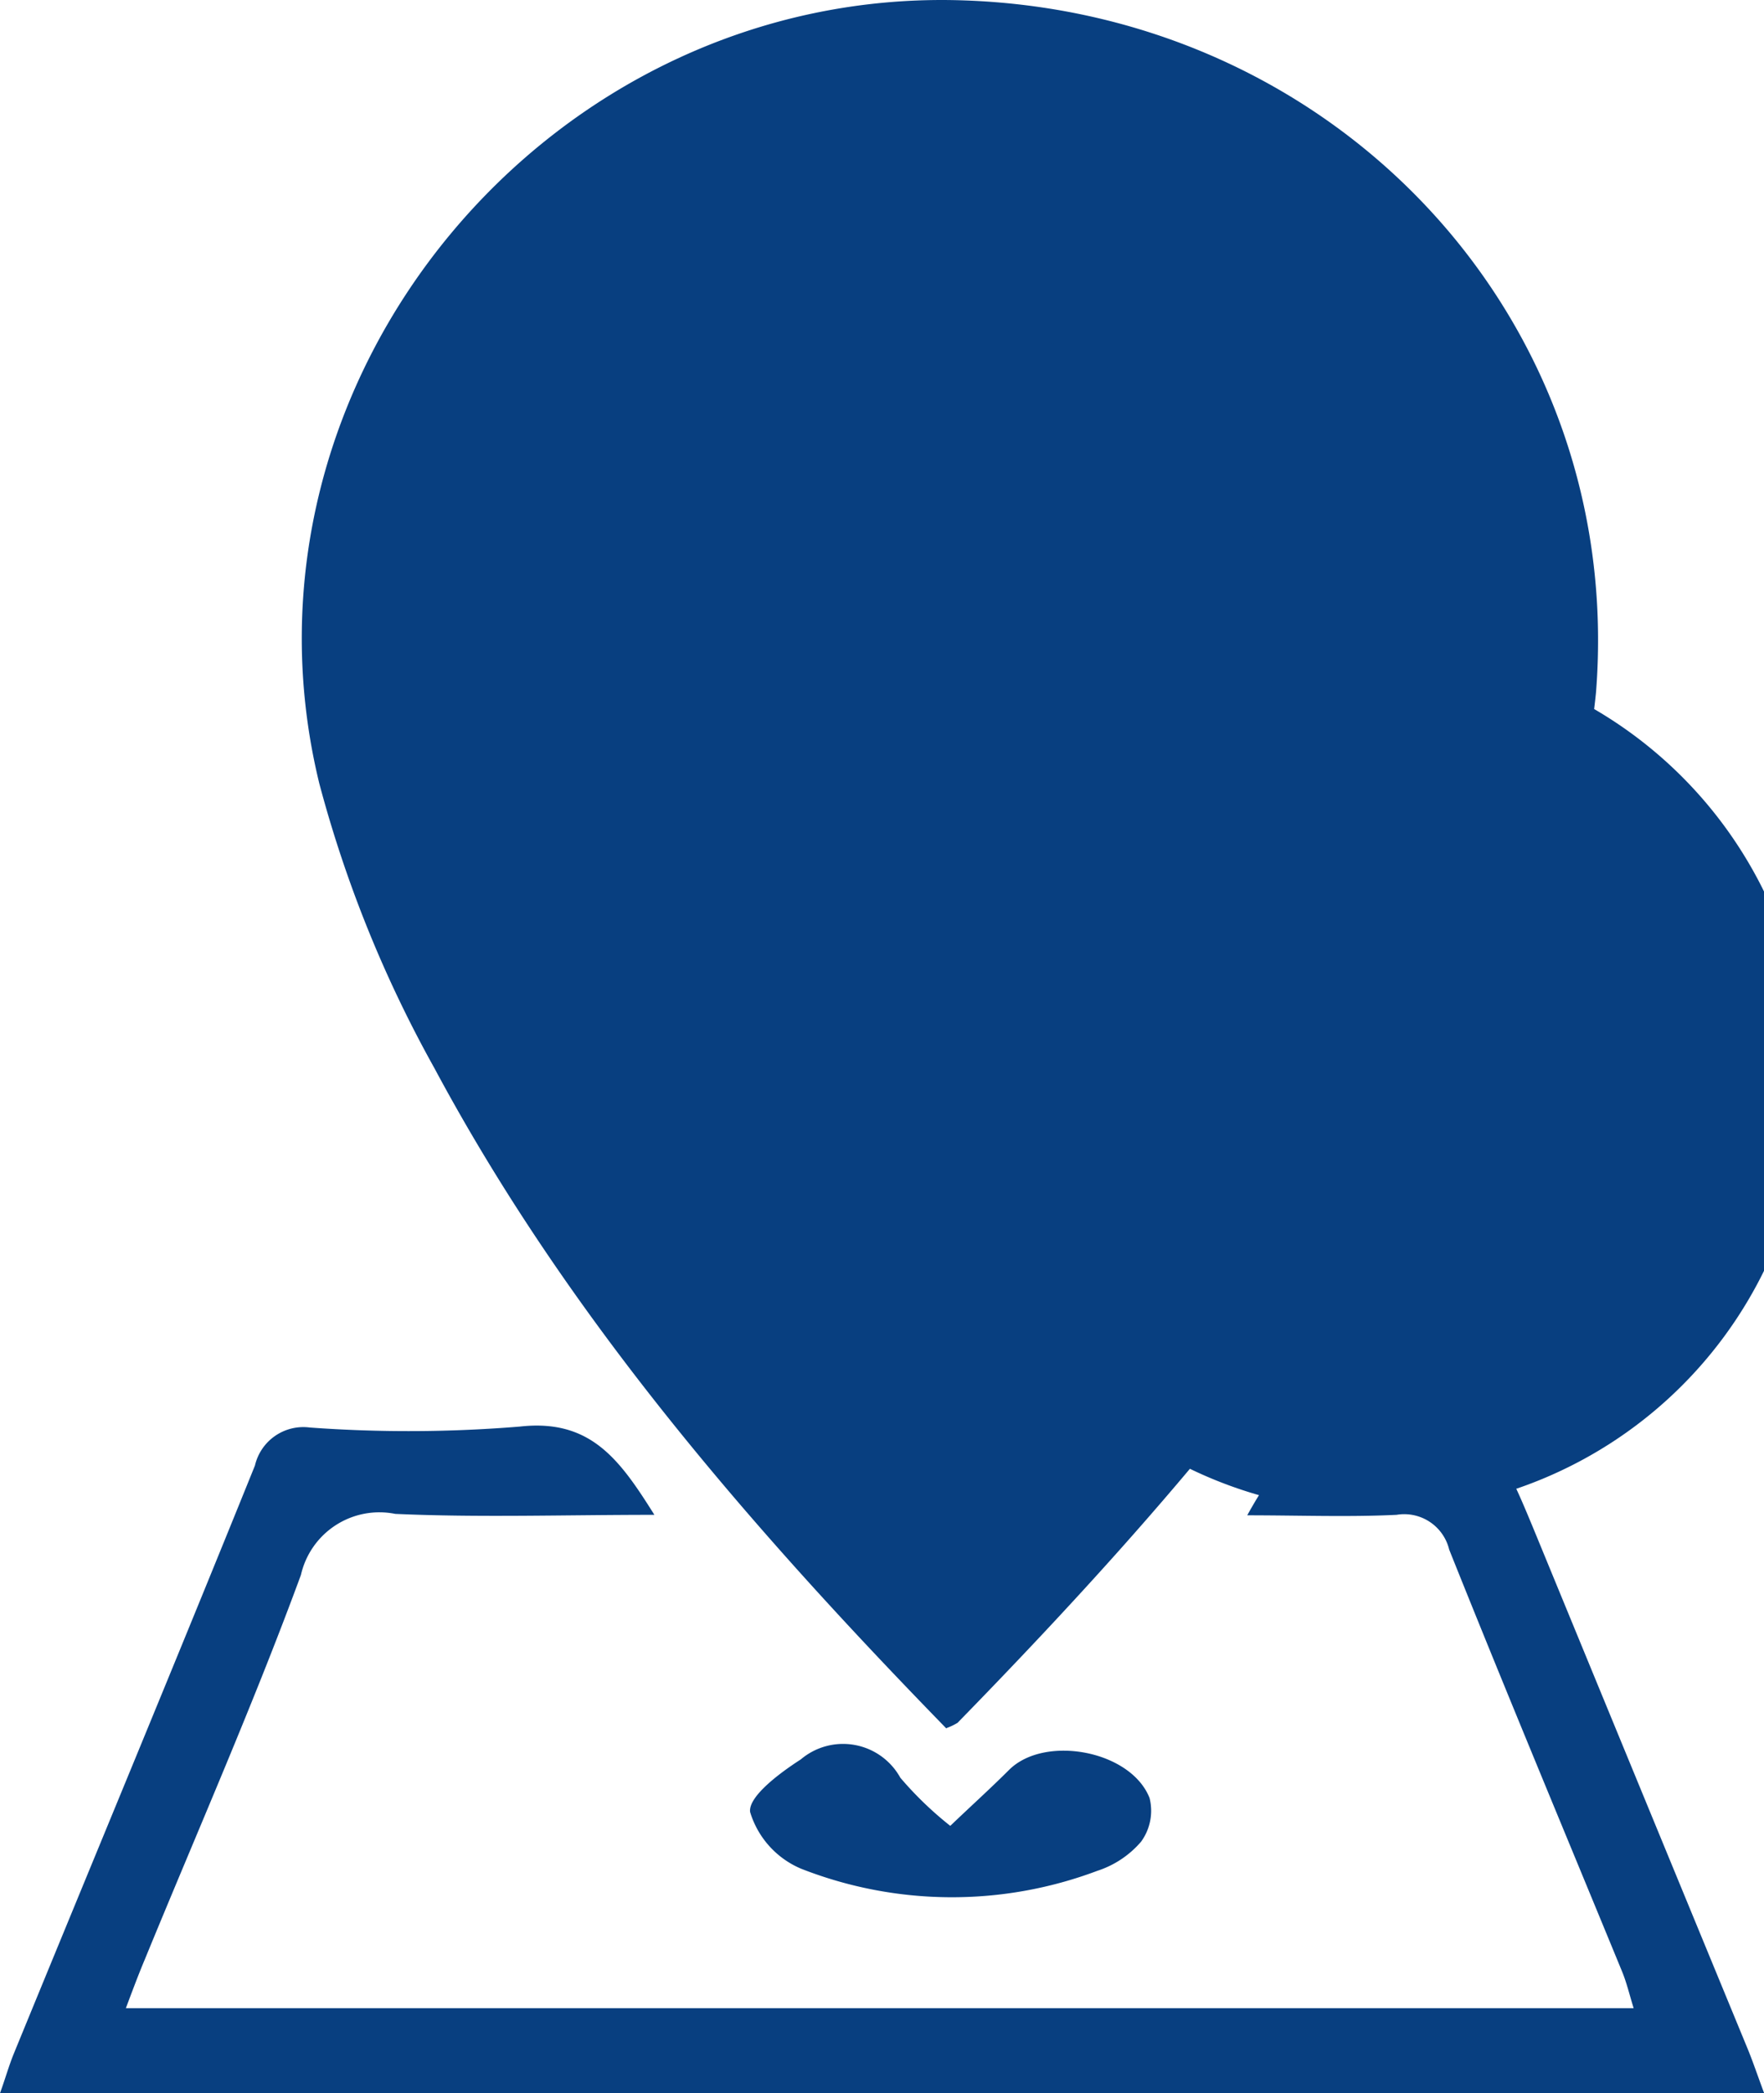 <svg id="Tags-08" xmlns="http://www.w3.org/2000/svg" width="62.357" height="73.986" viewBox="0 0 62.357 73.986">
  <path id="Path_1030" data-name="Path 1030" d="M42.424,71.725c-6.9-7.085-13.391-14.552-18.1-23.346a43.607,43.607,0,0,1-4.065-10.055C16.787,24.086,28.4,10.115,43.071,10.646c13.274.465,23.363,11.383,22.318,24.475a28.039,28.039,0,0,1-2.439,8.91C58.27,54.651,50.836,63.312,42.822,71.526a2.064,2.064,0,0,1-.382.183Zm15.249-38.1a15.221,15.221,0,1,1-.017,0Z" transform="translate(-8.972 -10.631)" fill="#083f80"/>
  <path id="Path_1031" data-name="Path 1031" d="M57.3,44.17c1.128-2.041,2.24-3.285,4.712-3.119,3.933.265,3.949.066,5.443,3.684q3.758,9.134,7.517,18.252c.2.481.365.979.6,1.61H13.21c.183-.5.315-.979.5-1.427,2.837-6.919,5.708-13.822,8.512-20.758a1.757,1.757,0,0,1,1.941-1.344,48.1,48.1,0,0,0,7.417-.033c2.506-.282,3.534,1.162,4.762,3.119-3.2,0-6.189.1-9.159-.033a2.844,2.844,0,0,0-3.335,2.157c-1.692,4.6-3.667,9.076-5.525,13.606-.216.514-.415,1.045-.664,1.709h53.3c-.149-.481-.249-.913-.415-1.311-2.041-4.961-4.115-9.923-6.106-14.9a1.634,1.634,0,0,0-1.858-1.228c-1.709.083-3.435.017-5.31.017Z" transform="translate(-13.21 9.39)" fill="#083f80"/>
  <path id="Path_1032" data-name="Path 1032" d="M36.26,50.679c.73-.7,1.427-1.327,2.091-1.991,1.261-1.244,4.3-.68,4.961,1a1.855,1.855,0,0,1-.3,1.543,3.43,3.43,0,0,1-1.543,1.029A14.6,14.6,0,0,1,31,52.189a3.165,3.165,0,0,1-1.809-2.008c-.066-.548,1.045-1.377,1.792-1.858a2.312,2.312,0,0,1,3.518.647,12.537,12.537,0,0,0,1.775,1.709Z" transform="translate(-2.675 13.866)" fill="#083f80"/>
  <path id="Path_1033" data-name="Path 1033" d="M38.142,17.58A11.475,11.475,0,1,1,26.51,29.046,11.466,11.466,0,0,1,38.142,17.58Z" transform="translate(-4.441 -6.05)" fill="#083f80"/>
</svg>
